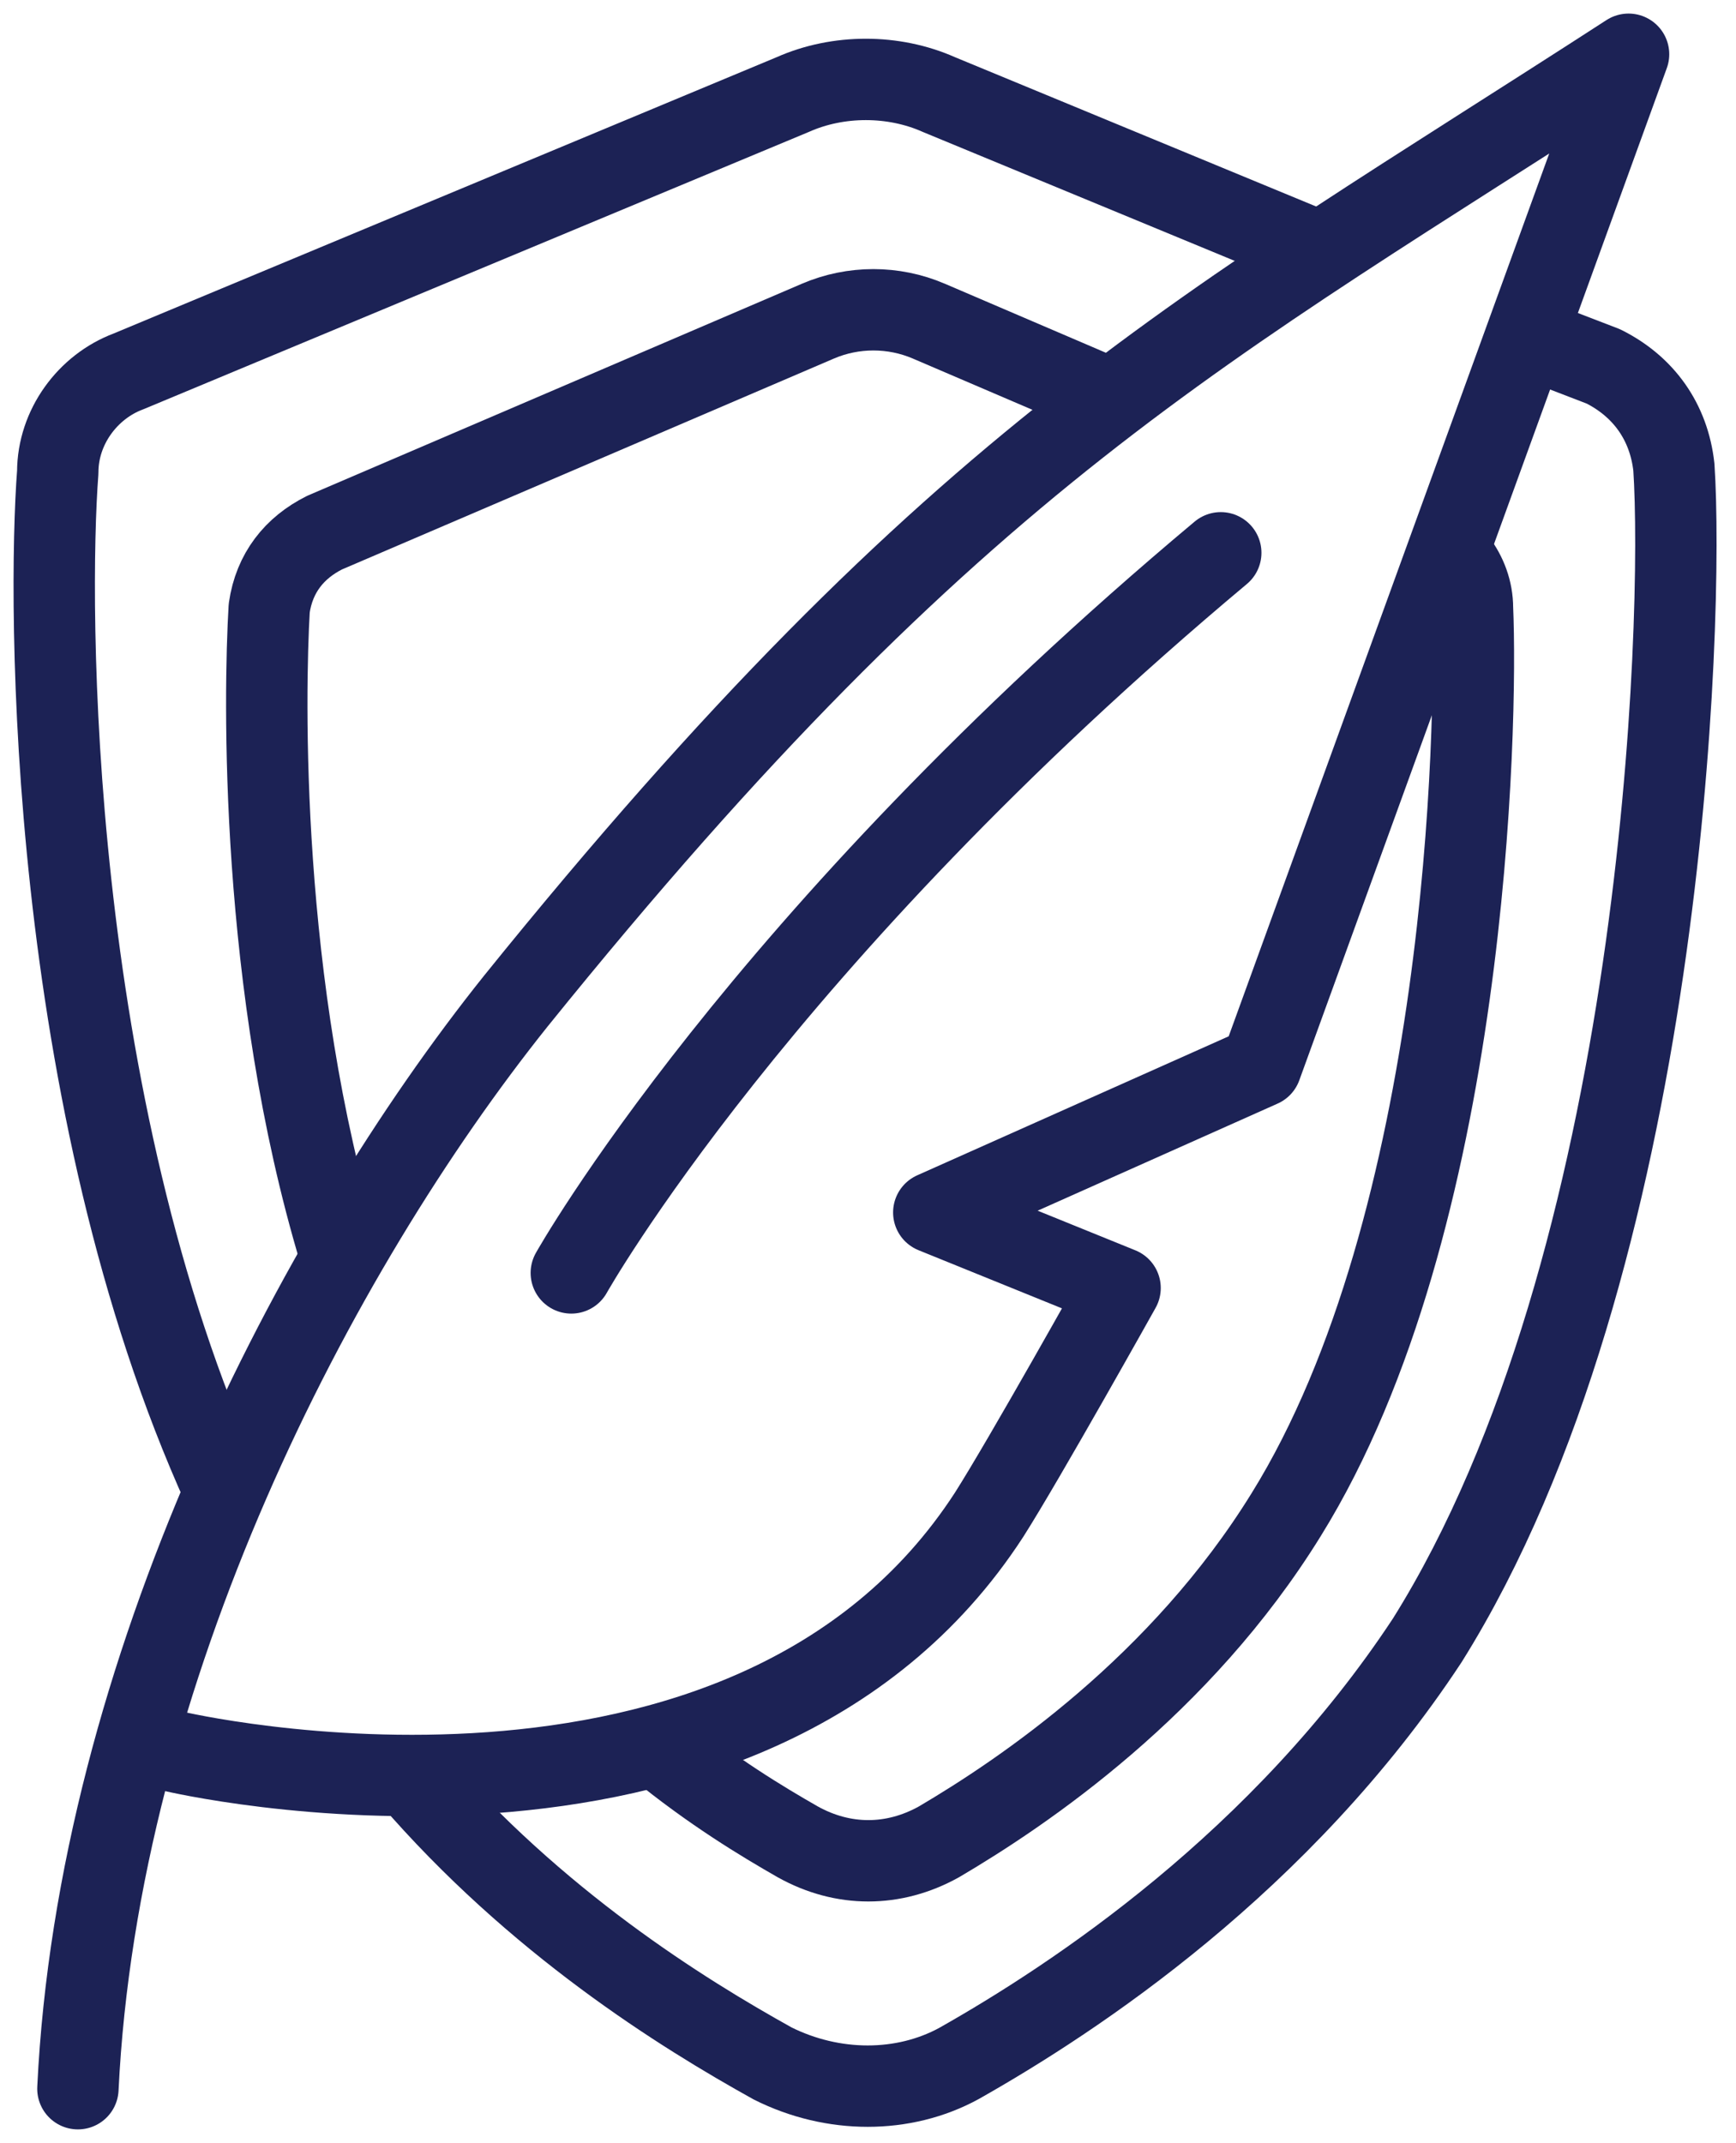 <svg width="64" height="79" viewBox="0 0 64 79" fill="none" xmlns="http://www.w3.org/2000/svg">
<path d="M48.532 9.24L34.611 3.485C32.94 2.742 30.899 2.742 29.228 3.485L4.728 13.695C3.243 14.252 2.129 15.737 2.129 17.408C1.758 22.235 1.758 40.613 8.255 54.908" stroke="#1C2255" stroke-width="3" stroke-miterlimit="10" stroke-linejoin="round"/>
<path d="M15.122 65.489C19.762 70.872 25.145 74.214 28.486 76.07C30.713 77.184 33.312 77.184 35.353 76.07C39.622 73.657 47.232 68.644 52.615 60.476C61.339 46.553 62.081 22.791 61.71 17.221C61.524 15.55 60.596 14.251 59.111 13.508L56.698 12.58" stroke="#1C2255" stroke-width="3" stroke-miterlimit="10" stroke-linejoin="round"/>
<path d="M6.398 64.562C6.398 64.562 27.558 69.574 36.467 55.837C37.766 53.795 41.293 47.483 41.293 47.483L34.425 44.698L46.49 39.314L60.039 2C44.263 12.21 35.353 16.666 19.02 36.901C11.595 46.183 3.614 61.592 2.872 77" stroke="#1C2255" stroke-width="3" stroke-miterlimit="10" stroke-linecap="round" stroke-linejoin="round"/>
<path d="M21.062 46.926C21.062 46.926 27.929 34.673 45.005 20.379" stroke="#1C2255" stroke-width="3" stroke-miterlimit="10" stroke-linecap="round" stroke-linejoin="round"/>
<path d="M24.217 64.375C26.259 66.046 28.115 67.159 29.414 67.902C31.084 68.83 32.94 68.83 34.611 67.902C37.766 66.046 43.52 62.147 47.418 55.835C54.1 45.068 54.471 26.689 54.285 22.419C54.285 21.12 53.357 20.006 52.244 19.635" stroke="#1C2255" stroke-width="3" stroke-miterlimit="10" stroke-linejoin="round"/>
<path d="M40.736 14.622L34.24 11.838C32.941 11.281 31.456 11.281 30.156 11.838L11.967 19.635C10.853 20.192 10.111 21.12 9.925 22.419C9.739 25.575 9.554 36.343 12.524 46.182" stroke="#1C2255" stroke-width="3" stroke-miterlimit="10" stroke-linejoin="round"/>
</svg>

